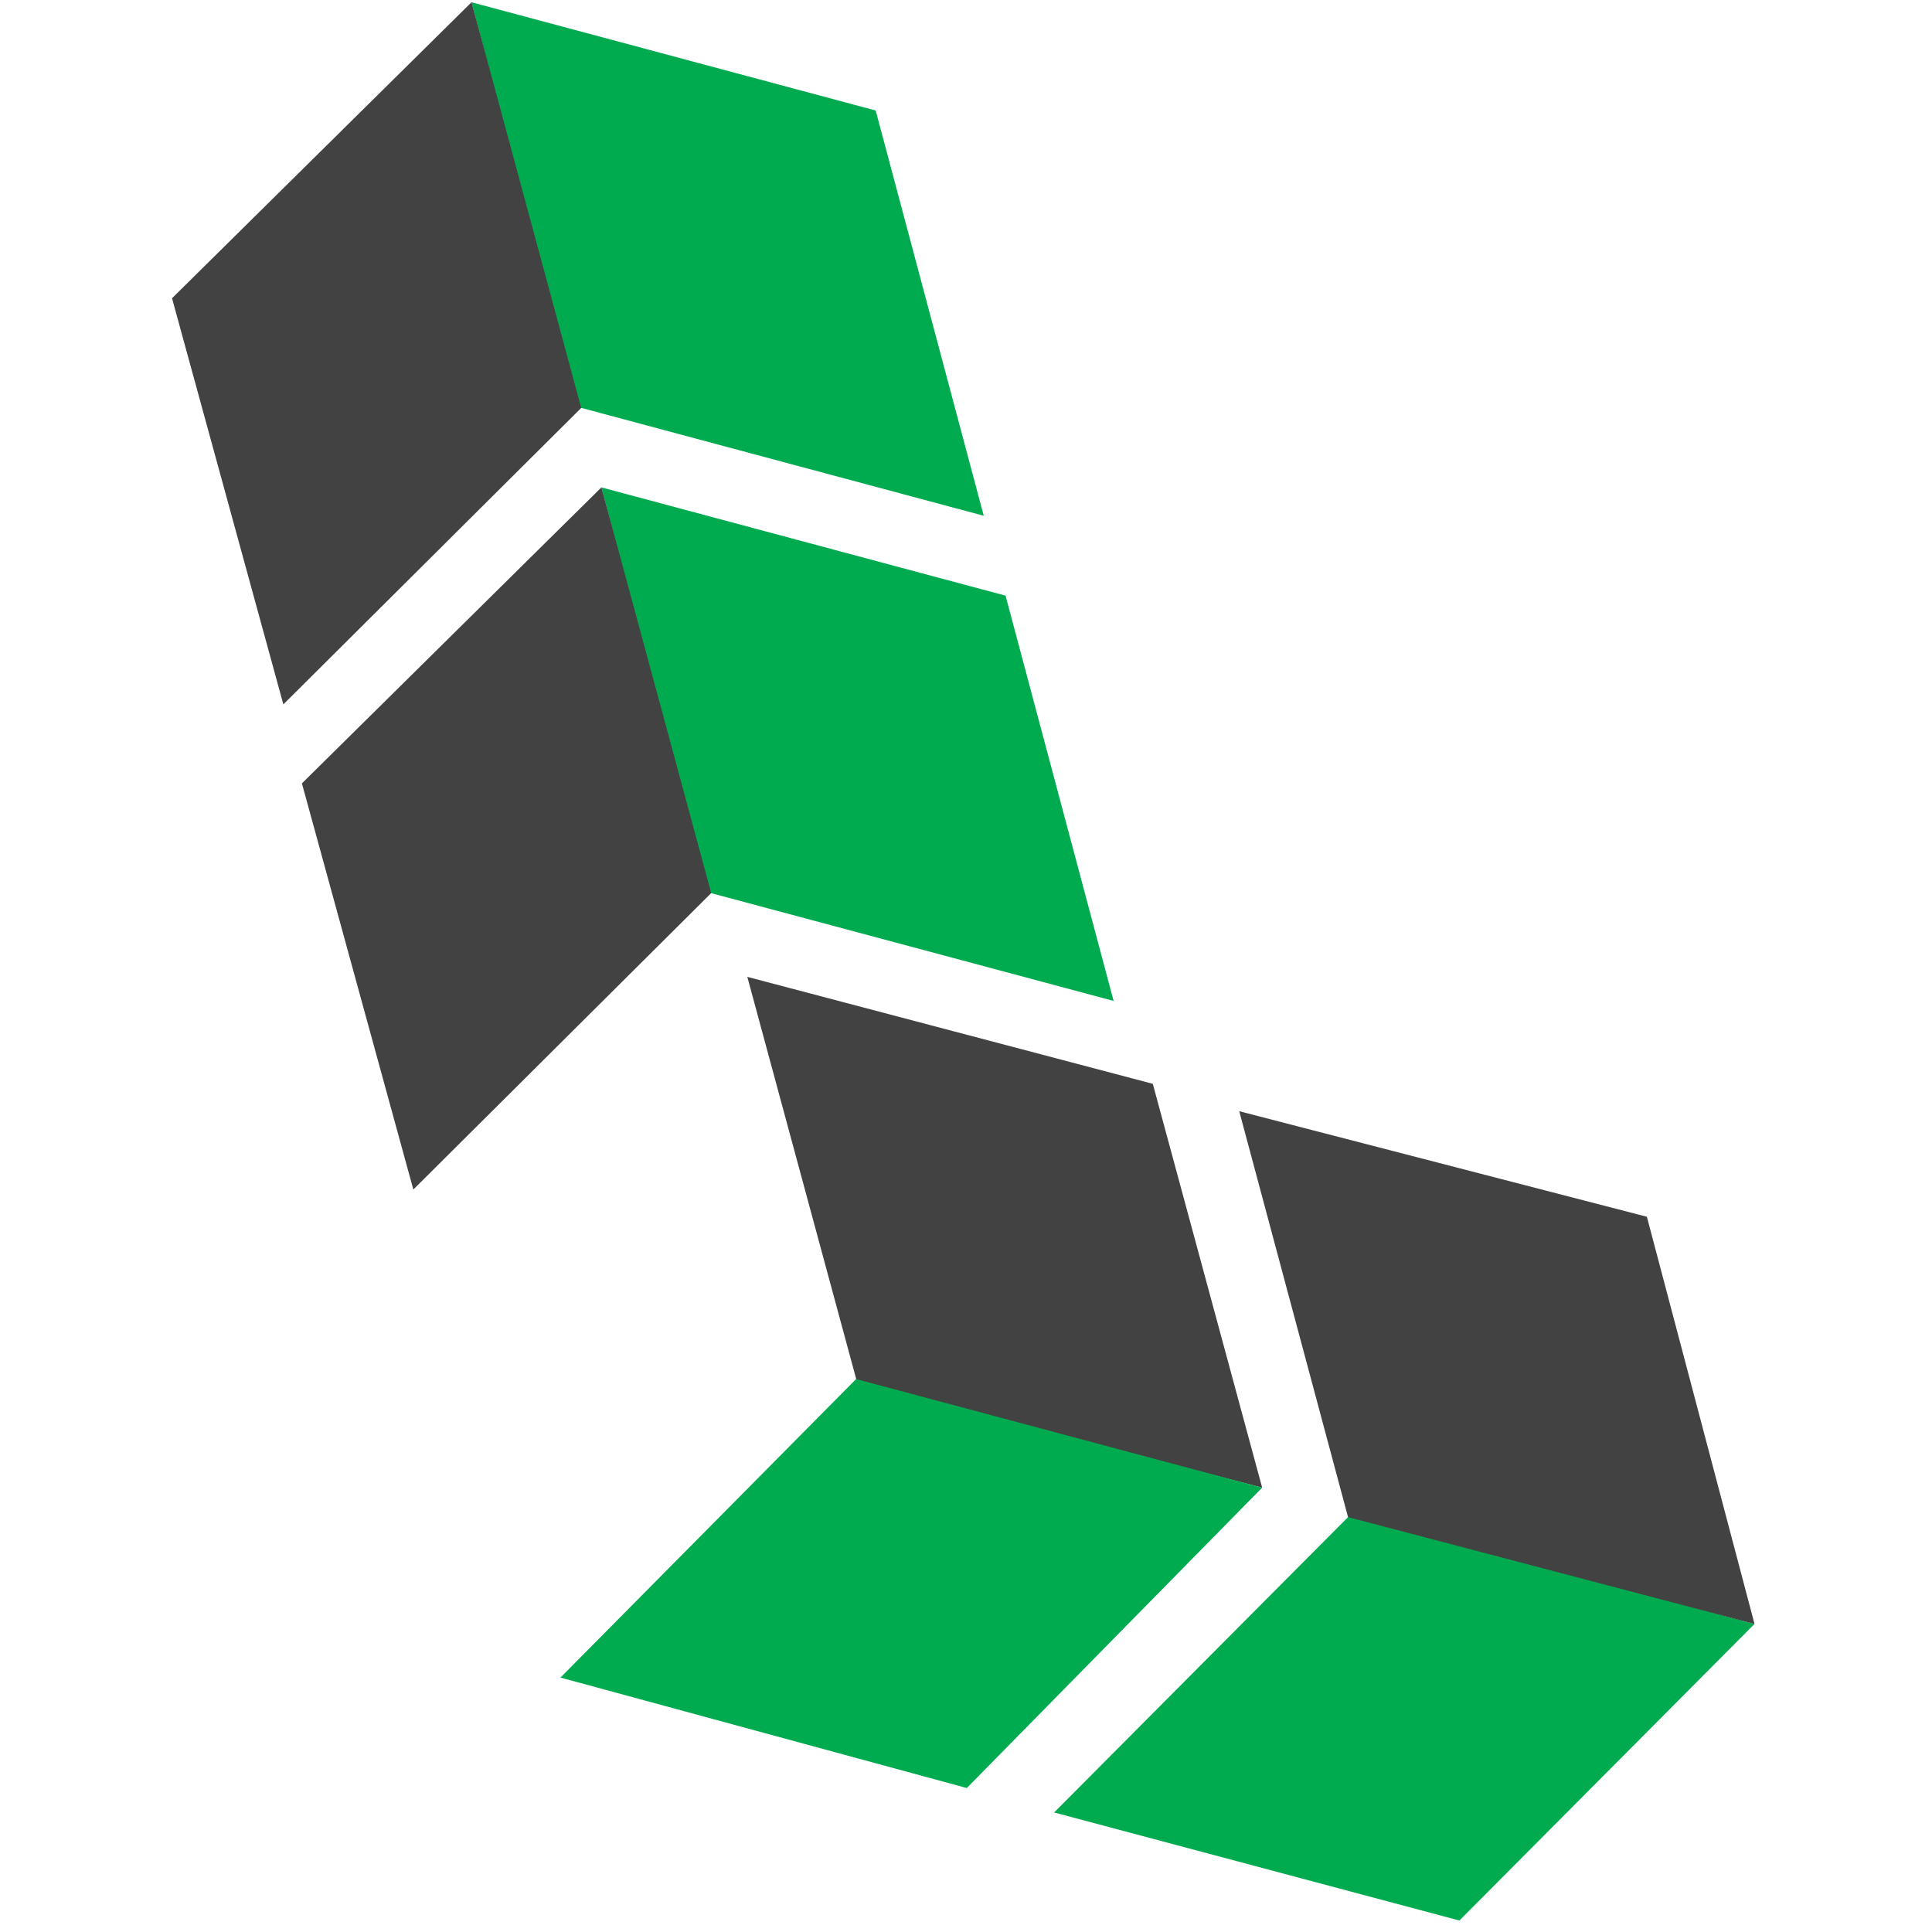 
<svg fill="none" xmlns="http://www.w3.org/2000/svg" viewBox="0 0 181 181"><path d="M104.33 93.772 66.302 83.588l-9.96-37.926 37.865 10.143 10.123 37.967Z" fill="#00AB4F"/><path d="m56.343 45.662-28.059 27.73 10.44 38.049L66.63 83.669 56.343 45.662ZM70.012 91.517 80.3 129.514l37.946 9.857-10.246-37.833-37.987-10.021Z" fill="#424242"/><path d="m118.245 139.371-27.67 28.141-38.069-10.348 27.7-27.967 38.039 10.174ZM92.162 48.32 54.134 38.127 44.174.21 82.04 10.354l10.123 37.967Z" fill="#00AB4F"/><path d="M44.175.21 16.116 27.942l10.43 38.048 27.905-27.772L44.175.21Z" fill="#424242"/><path d="m98.755 169.802 27.772-27.905 37.844 10.246-27.649 27.782-37.967-10.123Z" fill="#00AB4F"/><path d="m164.372 152.142-10.083-38.15-38.191-9.888 10.194 38.028 38.08 10.01Z" fill="#424242"/></svg>
